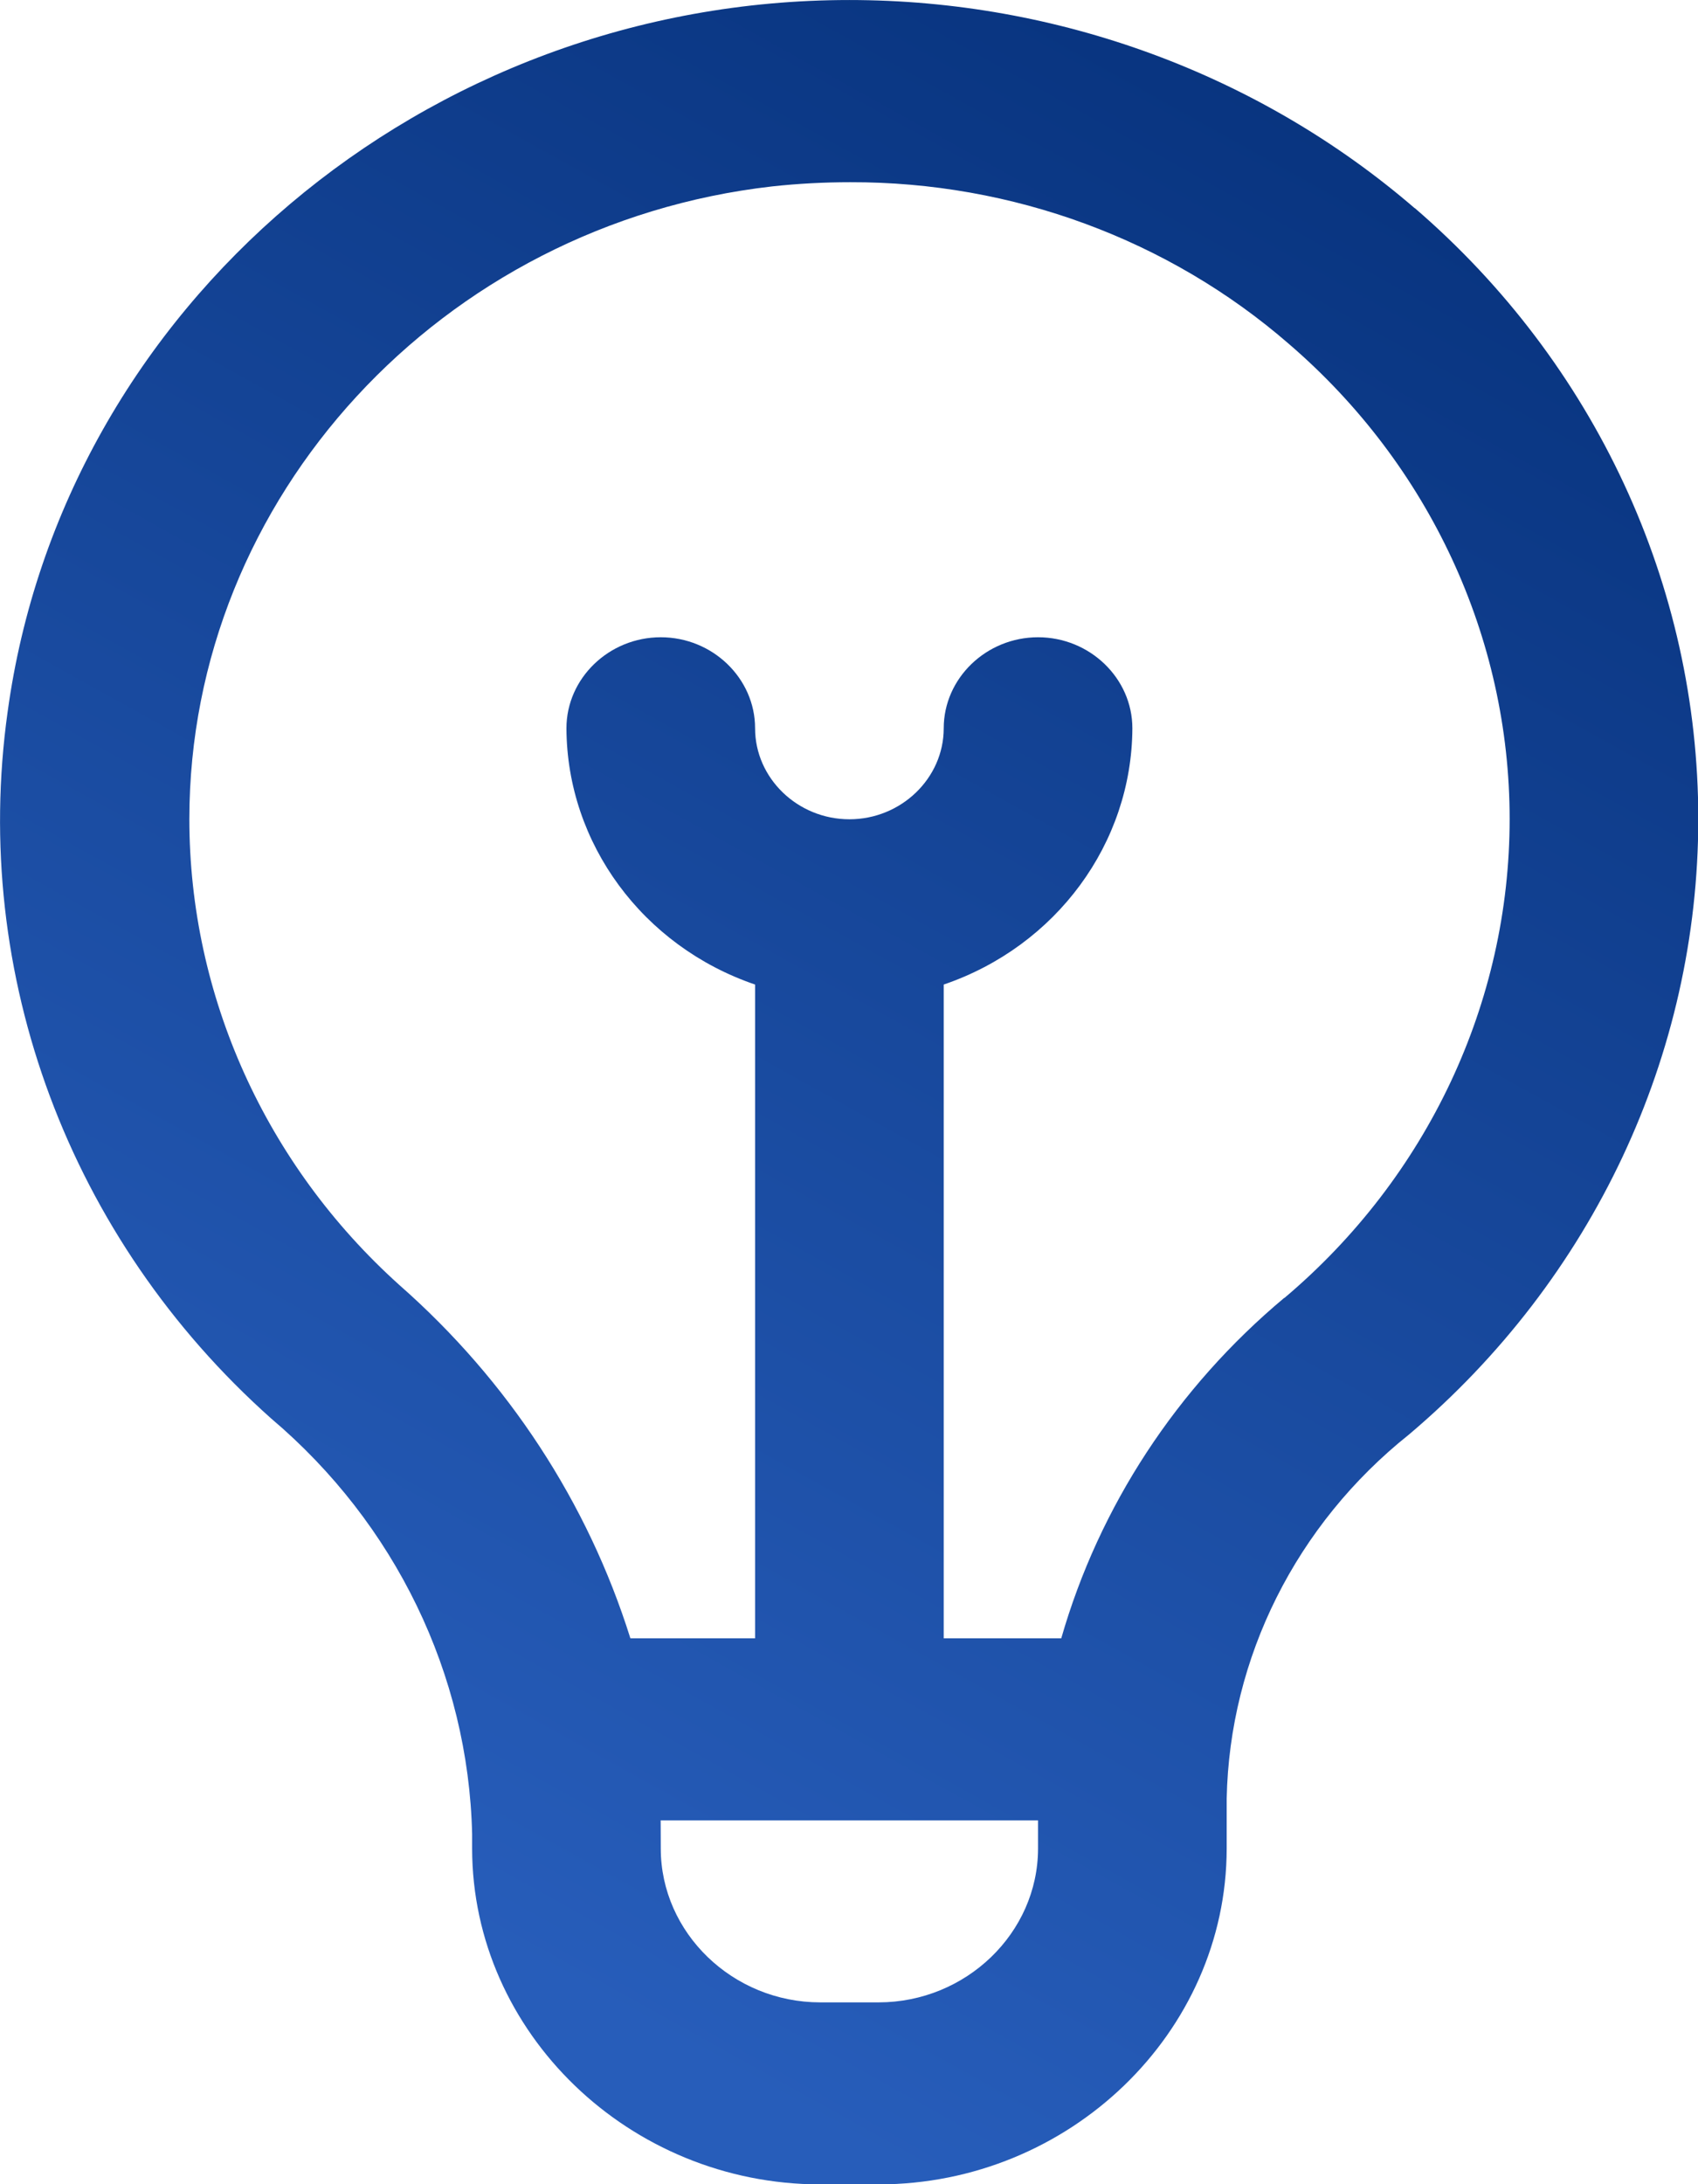 <?xml version="1.0" encoding="UTF-8" standalone="no"?>
<!DOCTYPE svg PUBLIC "-//W3C//DTD SVG 1.1//EN" "http://www.w3.org/Graphics/SVG/1.1/DTD/svg11.dtd">
<svg width="100%" height="100%" viewBox="0 0 42 54" version="1.1" xmlns="http://www.w3.org/2000/svg" xmlns:xlink="http://www.w3.org/1999/xlink" xml:space="preserve" xmlns:serif="http://www.serif.com/" style="fill-rule:evenodd;clip-rule:evenodd;stroke-linejoin:round;stroke-miterlimit:2;">
    <g id="fi-rr-bulb.svg" transform="matrix(2.333,0,0,2.25,-6.986,0.005)">
        <path d="M17.994,2.286C16.345,0.813 14.209,-0.002 11.998,-0.002C7.503,-0.002 3.662,3.365 3.075,7.822C2.686,10.707 3.729,13.608 5.868,15.583C7.186,16.739 7.96,18.396 8,20.149L8,20.31C8.002,22.333 9.667,23.998 11.69,24L12.31,24C14.333,23.998 15.998,22.333 16,20.31L16,19.761C16.03,18.211 16.737,16.749 17.932,15.761C19.881,14.054 21,11.586 21,8.995C21,6.433 19.906,3.99 17.994,2.284L17.994,2.286ZM12.31,22L11.69,22C10.763,21.999 10.001,21.237 10,20.31C9.999,19.383 9.993,20.05 9.992,20L14,20L14,20.31C13.999,21.237 13.237,21.999 12.31,22ZM16.61,14.259C15.472,15.246 14.649,16.548 14.246,18L13,18L13,10.816C14.192,10.395 14.995,9.264 15,8C15,7.451 14.549,7 14,7C13.451,7 13,7.451 13,8C13,8.549 12.549,9 12,9C11.451,9 11,8.549 11,8C11,7.451 10.549,7 10,7C9.451,7 9,7.451 9,8C9.005,9.264 9.808,10.395 11,10.816L11,18L9.678,18C9.227,16.509 8.381,15.168 7.23,14.119C5.81,12.796 5.002,10.939 5.002,8.998C5.002,5.466 7.674,2.46 11.181,2.046C11.456,2.015 11.732,2 12.009,2C13.726,1.995 15.385,2.629 16.661,3.778C18.148,5.104 19,7.005 19,8.997C19,11.012 18.129,12.932 16.613,14.259L16.61,14.259Z" style="fill:url(#_Linear1);fill-rule:nonzero;"/>
    </g>
    <defs>
        <linearGradient id="_Linear1" x1="0" y1="0" x2="1" y2="0" gradientUnits="userSpaceOnUse" gradientTransform="matrix(10.996,-20.227,19.508,11.401,6.612,20.224)"><stop offset="0" style="stop-color:rgb(39,93,186);stop-opacity:1"/><stop offset="1" style="stop-color:rgb(6,49,123);stop-opacity:1"/></linearGradient>
    </defs>
</svg>
